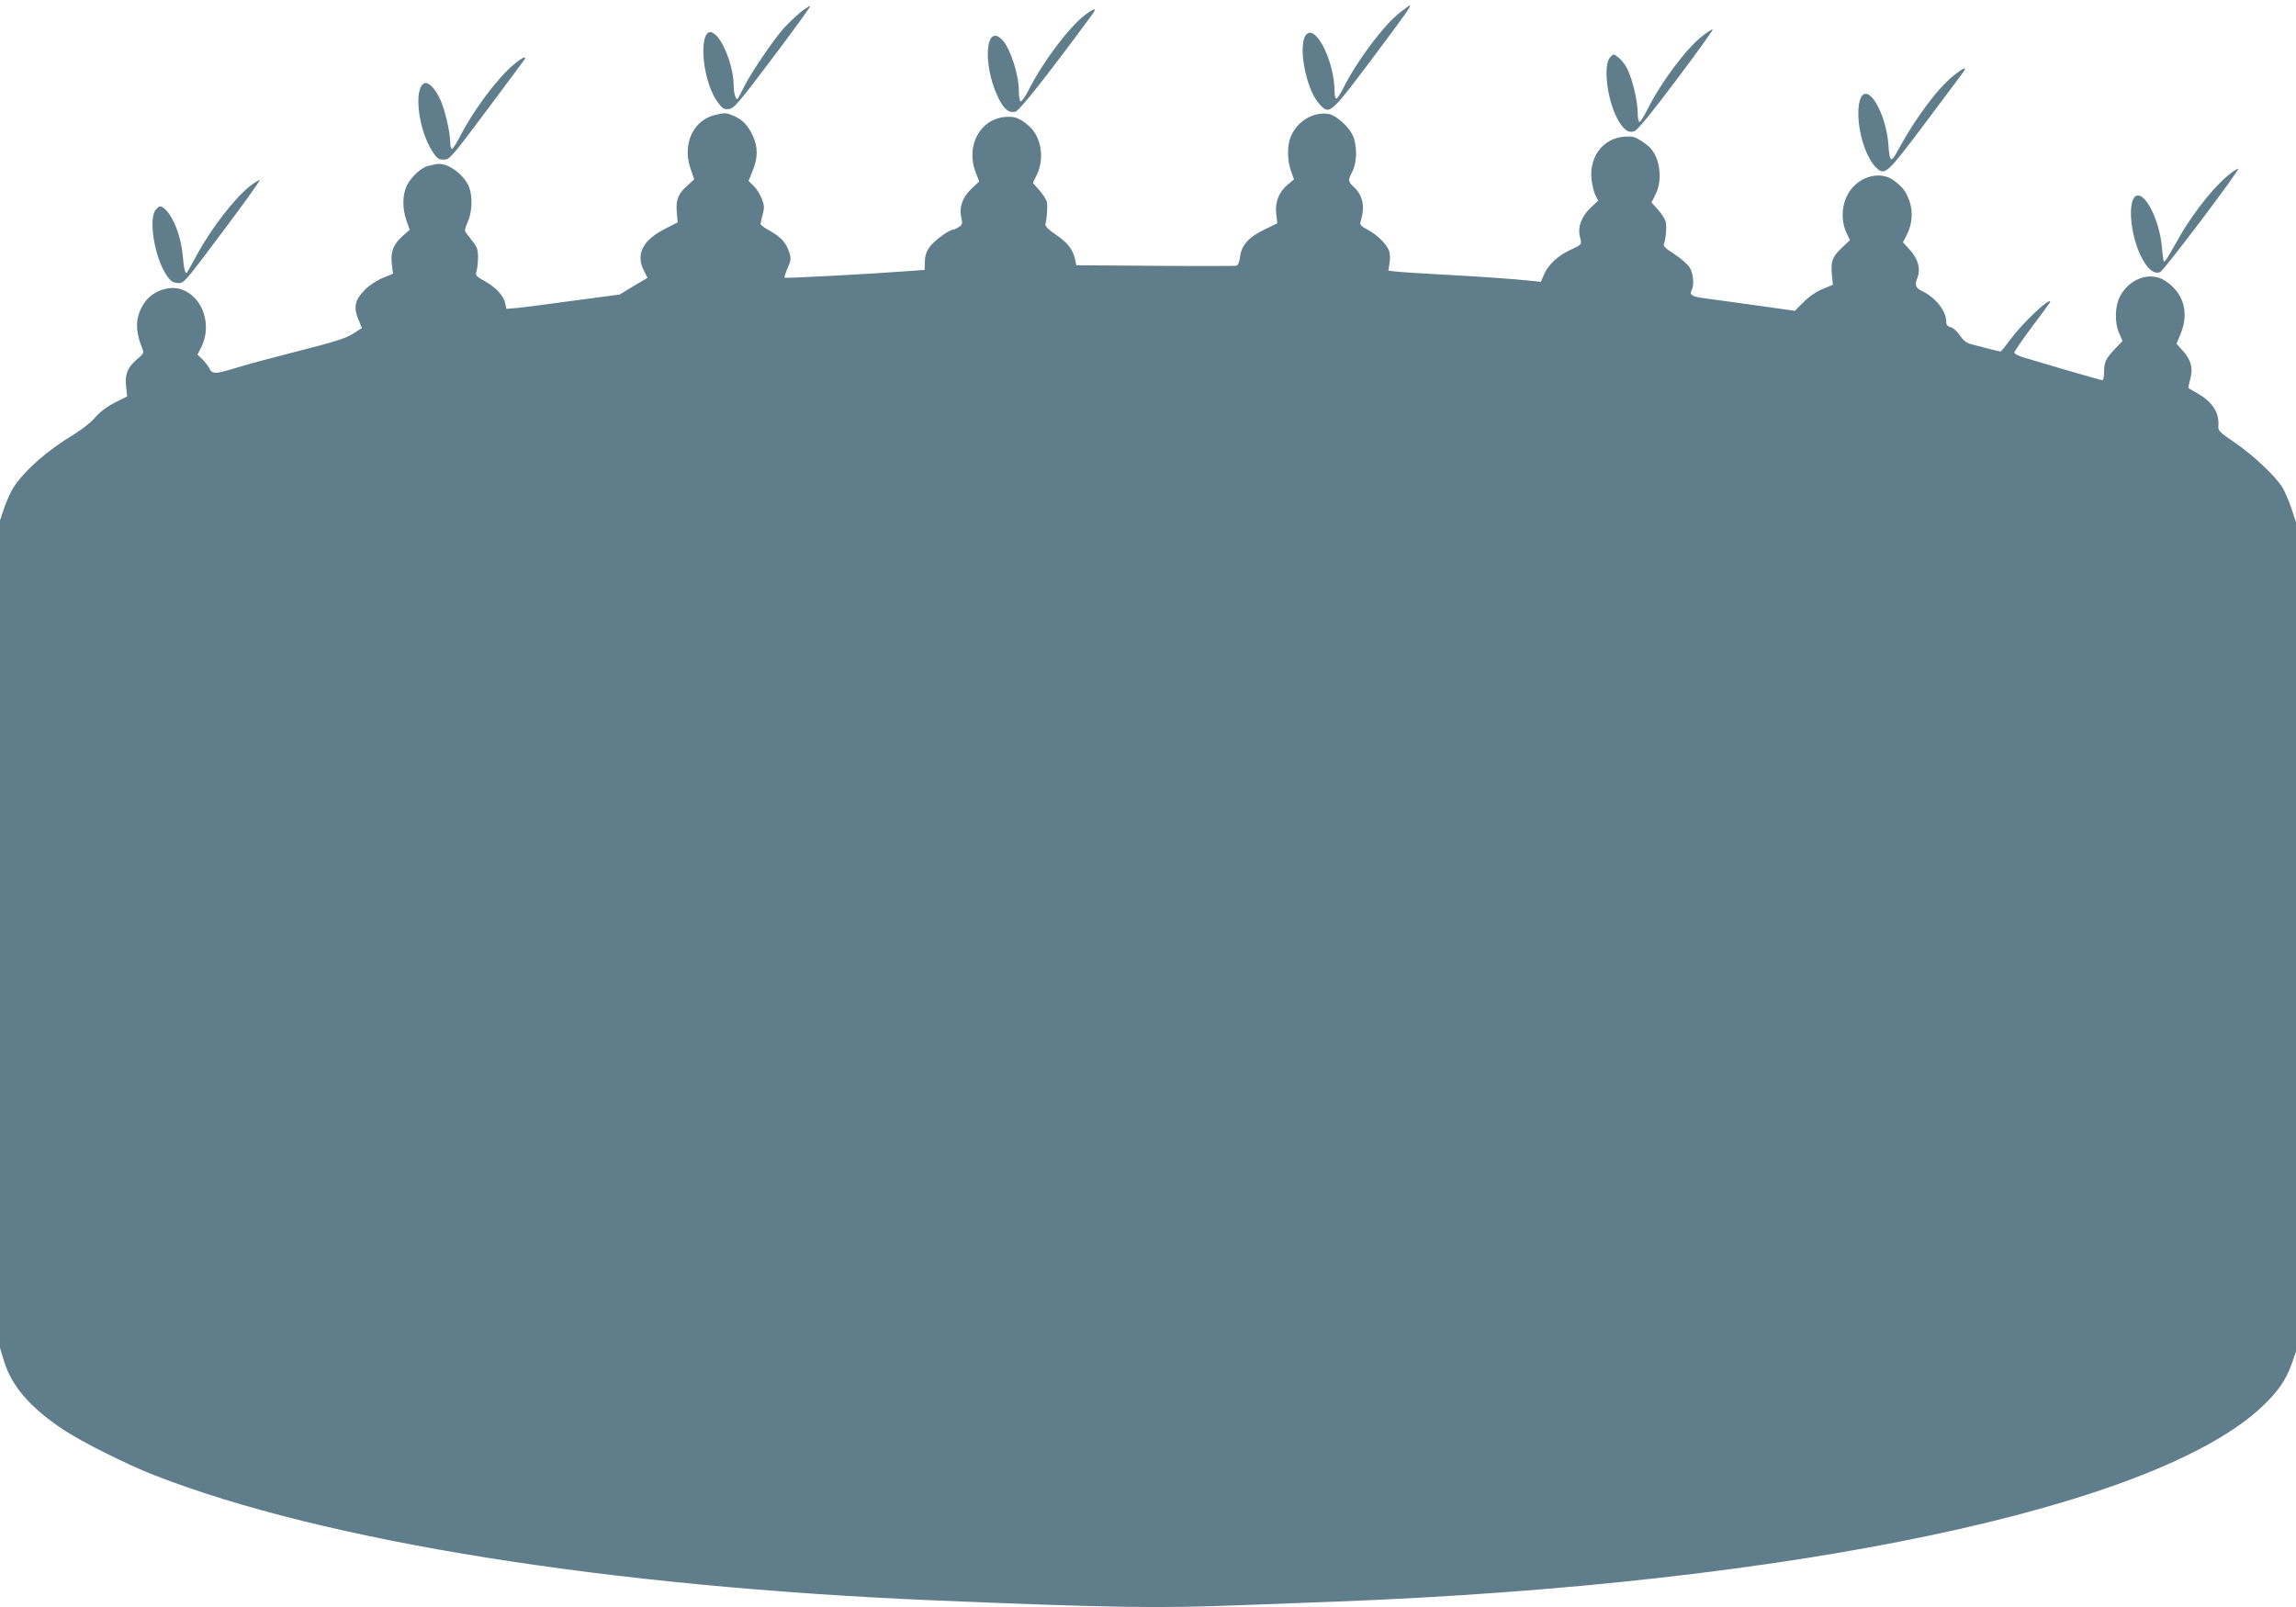<?xml version="1.0" standalone="no"?>
<!DOCTYPE svg PUBLIC "-//W3C//DTD SVG 20010904//EN"
 "http://www.w3.org/TR/2001/REC-SVG-20010904/DTD/svg10.dtd">
<svg version="1.0" xmlns="http://www.w3.org/2000/svg"
 width="1280pt" height="896pt" viewBox="0 0 1280 896"
 preserveAspectRatio="xMidYMid meet">
<g transform="translate(0,896) scale(0.1,-0.1)"
fill="#607d8b" stroke="none">
<path d="M4463 8892 c-27 -22 -71 -64 -97 -93 -59 -68 -177 -242 -218 -323
-17 -33 -32 -63 -35 -66 -10 -11 -23 29 -23 74 0 90 -45 221 -93 274 -106 115
-99 -234 8 -373 22 -30 32 -36 58 -33 29 3 52 30 245 286 118 156 212 286 209
288 -2 3 -27 -13 -54 -34z"/>
<path d="M7802 8888 c-89 -70 -236 -266 -311 -415 -17 -35 -36 -63 -41 -63 -6
0 -10 19 -10 43 -1 160 -99 363 -154 318 -54 -45 -10 -300 66 -387 59 -67 60
-67 292 241 185 247 227 305 215 305 -2 0 -28 -19 -57 -42z"/>
<path d="M6047 8875 c-89 -68 -235 -263 -313 -418 -19 -37 -39 -65 -44 -62 -6
3 -10 30 -10 58 0 91 -47 236 -92 284 -93 99 -112 -131 -26 -315 32 -69 60
-93 98 -85 22 4 177 200 423 534 36 48 24 49 -36 4z"/>
<path d="M9491 8760 c-91 -72 -229 -256 -305 -407 -20 -40 -41 -73 -46 -73 -6
0 -10 24 -10 53 0 63 -30 189 -59 245 -11 22 -33 50 -48 61 -27 22 -27 22 -46
2 -41 -41 -18 -236 40 -344 35 -62 61 -81 96 -68 17 7 97 104 233 286 114 151
205 278 202 281 -3 2 -28 -14 -57 -36z"/>
<path d="M2866 8602 c-92 -76 -230 -261 -302 -404 -19 -37 -39 -68 -44 -68 -6
0 -10 16 -10 35 0 57 -30 186 -56 241 -31 66 -69 102 -92 88 -56 -36 -29 -256
47 -376 27 -42 35 -48 65 -48 32 0 41 9 238 273 112 149 207 278 212 285 14
23 -12 12 -58 -26z"/>
<path d="M10892 8539 c-88 -69 -212 -236 -304 -404 -47 -88 -53 -86 -61 25 -9
118 -67 256 -115 275 -32 12 -52 -30 -52 -107 0 -116 46 -253 102 -305 46 -43
61 -29 264 242 103 138 198 265 212 283 33 44 15 40 -46 -9z"/>
<path d="M3986 8319 c-121 -29 -183 -162 -137 -297 l21 -62 -35 -32 c-54 -47
-68 -81 -62 -150 l5 -58 -61 -31 c-133 -65 -175 -145 -127 -239 l20 -39 -78
-46 -77 -47 -255 -34 c-140 -19 -282 -38 -316 -41 l-61 -5 -6 29 c-8 43 -51
90 -114 125 -50 28 -54 33 -46 57 4 14 8 49 8 77 0 41 -5 57 -30 88 -16 21
-34 44 -39 51 -6 8 -3 26 9 51 27 56 31 144 11 199 -29 74 -124 142 -183 130
-10 -2 -30 -6 -45 -10 -37 -7 -95 -60 -119 -108 -26 -51 -27 -129 -3 -197 l18
-51 -36 -32 c-55 -48 -71 -89 -64 -157 l7 -56 -58 -24 c-32 -13 -76 -42 -99
-66 -55 -55 -65 -98 -36 -165 l20 -48 -49 -31 c-37 -25 -104 -46 -297 -95
-137 -35 -295 -77 -349 -94 -124 -38 -139 -39 -157 -3 -8 15 -26 38 -40 51
l-25 24 20 39 c62 121 13 276 -102 322 -70 28 -168 -4 -213 -71 -51 -74 -55
-150 -15 -250 13 -32 12 -33 -28 -67 -53 -46 -67 -82 -60 -152 l6 -54 -69 -35
c-45 -23 -82 -51 -107 -80 -22 -27 -74 -68 -121 -97 -148 -89 -273 -199 -337
-296 -14 -22 -37 -72 -51 -112 l-24 -72 0 -2306 0 -2307 23 -76 c43 -139 145
-256 328 -379 102 -68 357 -196 509 -255 945 -369 2533 -623 4370 -699 967
-40 1225 -44 1685 -26 138 5 376 14 530 20 2547 97 4573 524 5169 1090 87 83
130 146 163 238 l23 67 0 2311 0 2311 -25 77 c-14 42 -37 95 -51 119 -41 65
-169 185 -269 252 -76 51 -90 65 -88 85 7 78 -30 137 -115 186 -26 15 -49 28
-51 30 -2 2 2 24 9 48 17 62 6 106 -38 157 l-38 42 23 56 c49 120 16 230 -89
297 -82 52 -198 11 -250 -90 -28 -55 -30 -146 -4 -204 l19 -43 -40 -42 c-53
-55 -63 -76 -63 -131 0 -25 -4 -46 -9 -46 -5 0 -92 25 -193 54 -101 30 -209
62 -240 71 -32 9 -58 22 -58 29 0 7 45 73 100 146 55 73 100 135 100 137 0 28
-150 -113 -221 -208 -28 -38 -53 -69 -56 -69 -5 0 -75 17 -164 41 -26 6 -44
21 -63 49 -14 22 -37 42 -51 46 -18 4 -25 13 -25 30 0 61 -59 135 -136 172
-36 17 -41 33 -23 78 17 46 1 102 -43 150 l-39 43 21 41 c30 59 36 127 16 186
-19 55 -35 78 -87 117 -63 48 -161 34 -226 -33 -63 -65 -79 -176 -37 -263 l17
-36 -45 -43 c-53 -49 -63 -77 -55 -153 l5 -53 -56 -23 c-35 -14 -76 -42 -106
-72 l-50 -50 -220 31 c-122 17 -246 34 -276 38 -74 9 -93 19 -80 44 16 30 11
93 -10 128 -11 18 -50 52 -85 75 -48 30 -64 45 -59 57 11 26 17 98 10 125 -4
14 -23 44 -43 66 l-36 40 23 46 c39 78 26 196 -28 256 -9 11 -35 31 -56 44
-32 21 -48 24 -92 21 -115 -10 -192 -107 -182 -232 3 -34 13 -76 22 -94 l16
-31 -40 -37 c-53 -49 -76 -110 -62 -164 11 -45 13 -43 -59 -76 -64 -30 -118
-81 -140 -132 l-19 -43 -52 5 c-88 10 -301 25 -513 36 -110 6 -219 13 -243 16
l-42 5 6 39 c4 22 4 50 0 64 -9 38 -61 92 -118 123 -41 22 -48 30 -43 47 26
85 14 146 -39 195 -31 29 -32 36 -6 86 26 51 27 145 1 201 -22 48 -90 109
-131 118 -85 16 -178 -38 -214 -126 -21 -49 -20 -131 1 -191 l17 -47 -36 -30
c-48 -40 -71 -98 -63 -164 l6 -51 -72 -35 c-88 -42 -129 -89 -136 -153 -4 -31
-11 -46 -22 -49 -9 -1 -213 -2 -453 0 l-438 3 -5 27 c-12 59 -41 97 -105 141
-43 29 -64 49 -62 60 10 44 13 104 8 126 -4 14 -23 43 -42 65 l-36 40 23 47
c43 89 24 210 -43 269 -52 46 -79 56 -134 52 -141 -12 -221 -161 -165 -309
l20 -51 -44 -41 c-50 -49 -69 -102 -56 -160 8 -32 6 -39 -12 -52 -12 -8 -26
-15 -32 -15 -22 0 -103 -59 -130 -94 -20 -27 -28 -49 -29 -84 l-1 -47 -85 -6
c-207 -16 -691 -42 -695 -37 -3 3 4 27 16 53 18 41 20 53 10 85 -16 53 -45 87
-107 122 -30 16 -54 34 -54 39 0 5 5 29 12 53 10 37 9 51 -5 88 -10 25 -30 57
-46 72 l-28 27 23 57 c30 73 30 133 0 197 -27 58 -57 88 -108 110 -41 17 -46
17 -102 4z"/>
<path d="M12450 8004 c-85 -57 -220 -222 -305 -374 -68 -120 -76 -132 -82
-127 -2 3 -7 36 -10 74 -11 138 -81 293 -134 293 -63 0 -47 -225 25 -355 33
-60 67 -85 99 -72 20 8 450 577 435 577 -2 0 -15 -7 -28 -16z"/>
<path d="M1393 7922 c-89 -71 -218 -239 -300 -391 -25 -47 -48 -88 -50 -90
-10 -13 -18 19 -24 92 -10 117 -61 240 -112 271 -15 9 -22 6 -39 -14 -42 -51
-6 -268 61 -365 21 -32 34 -41 61 -43 35 -3 36 -1 249 283 118 157 212 288
209 291 -3 2 -28 -13 -55 -34z"/>
</g>
</svg>
